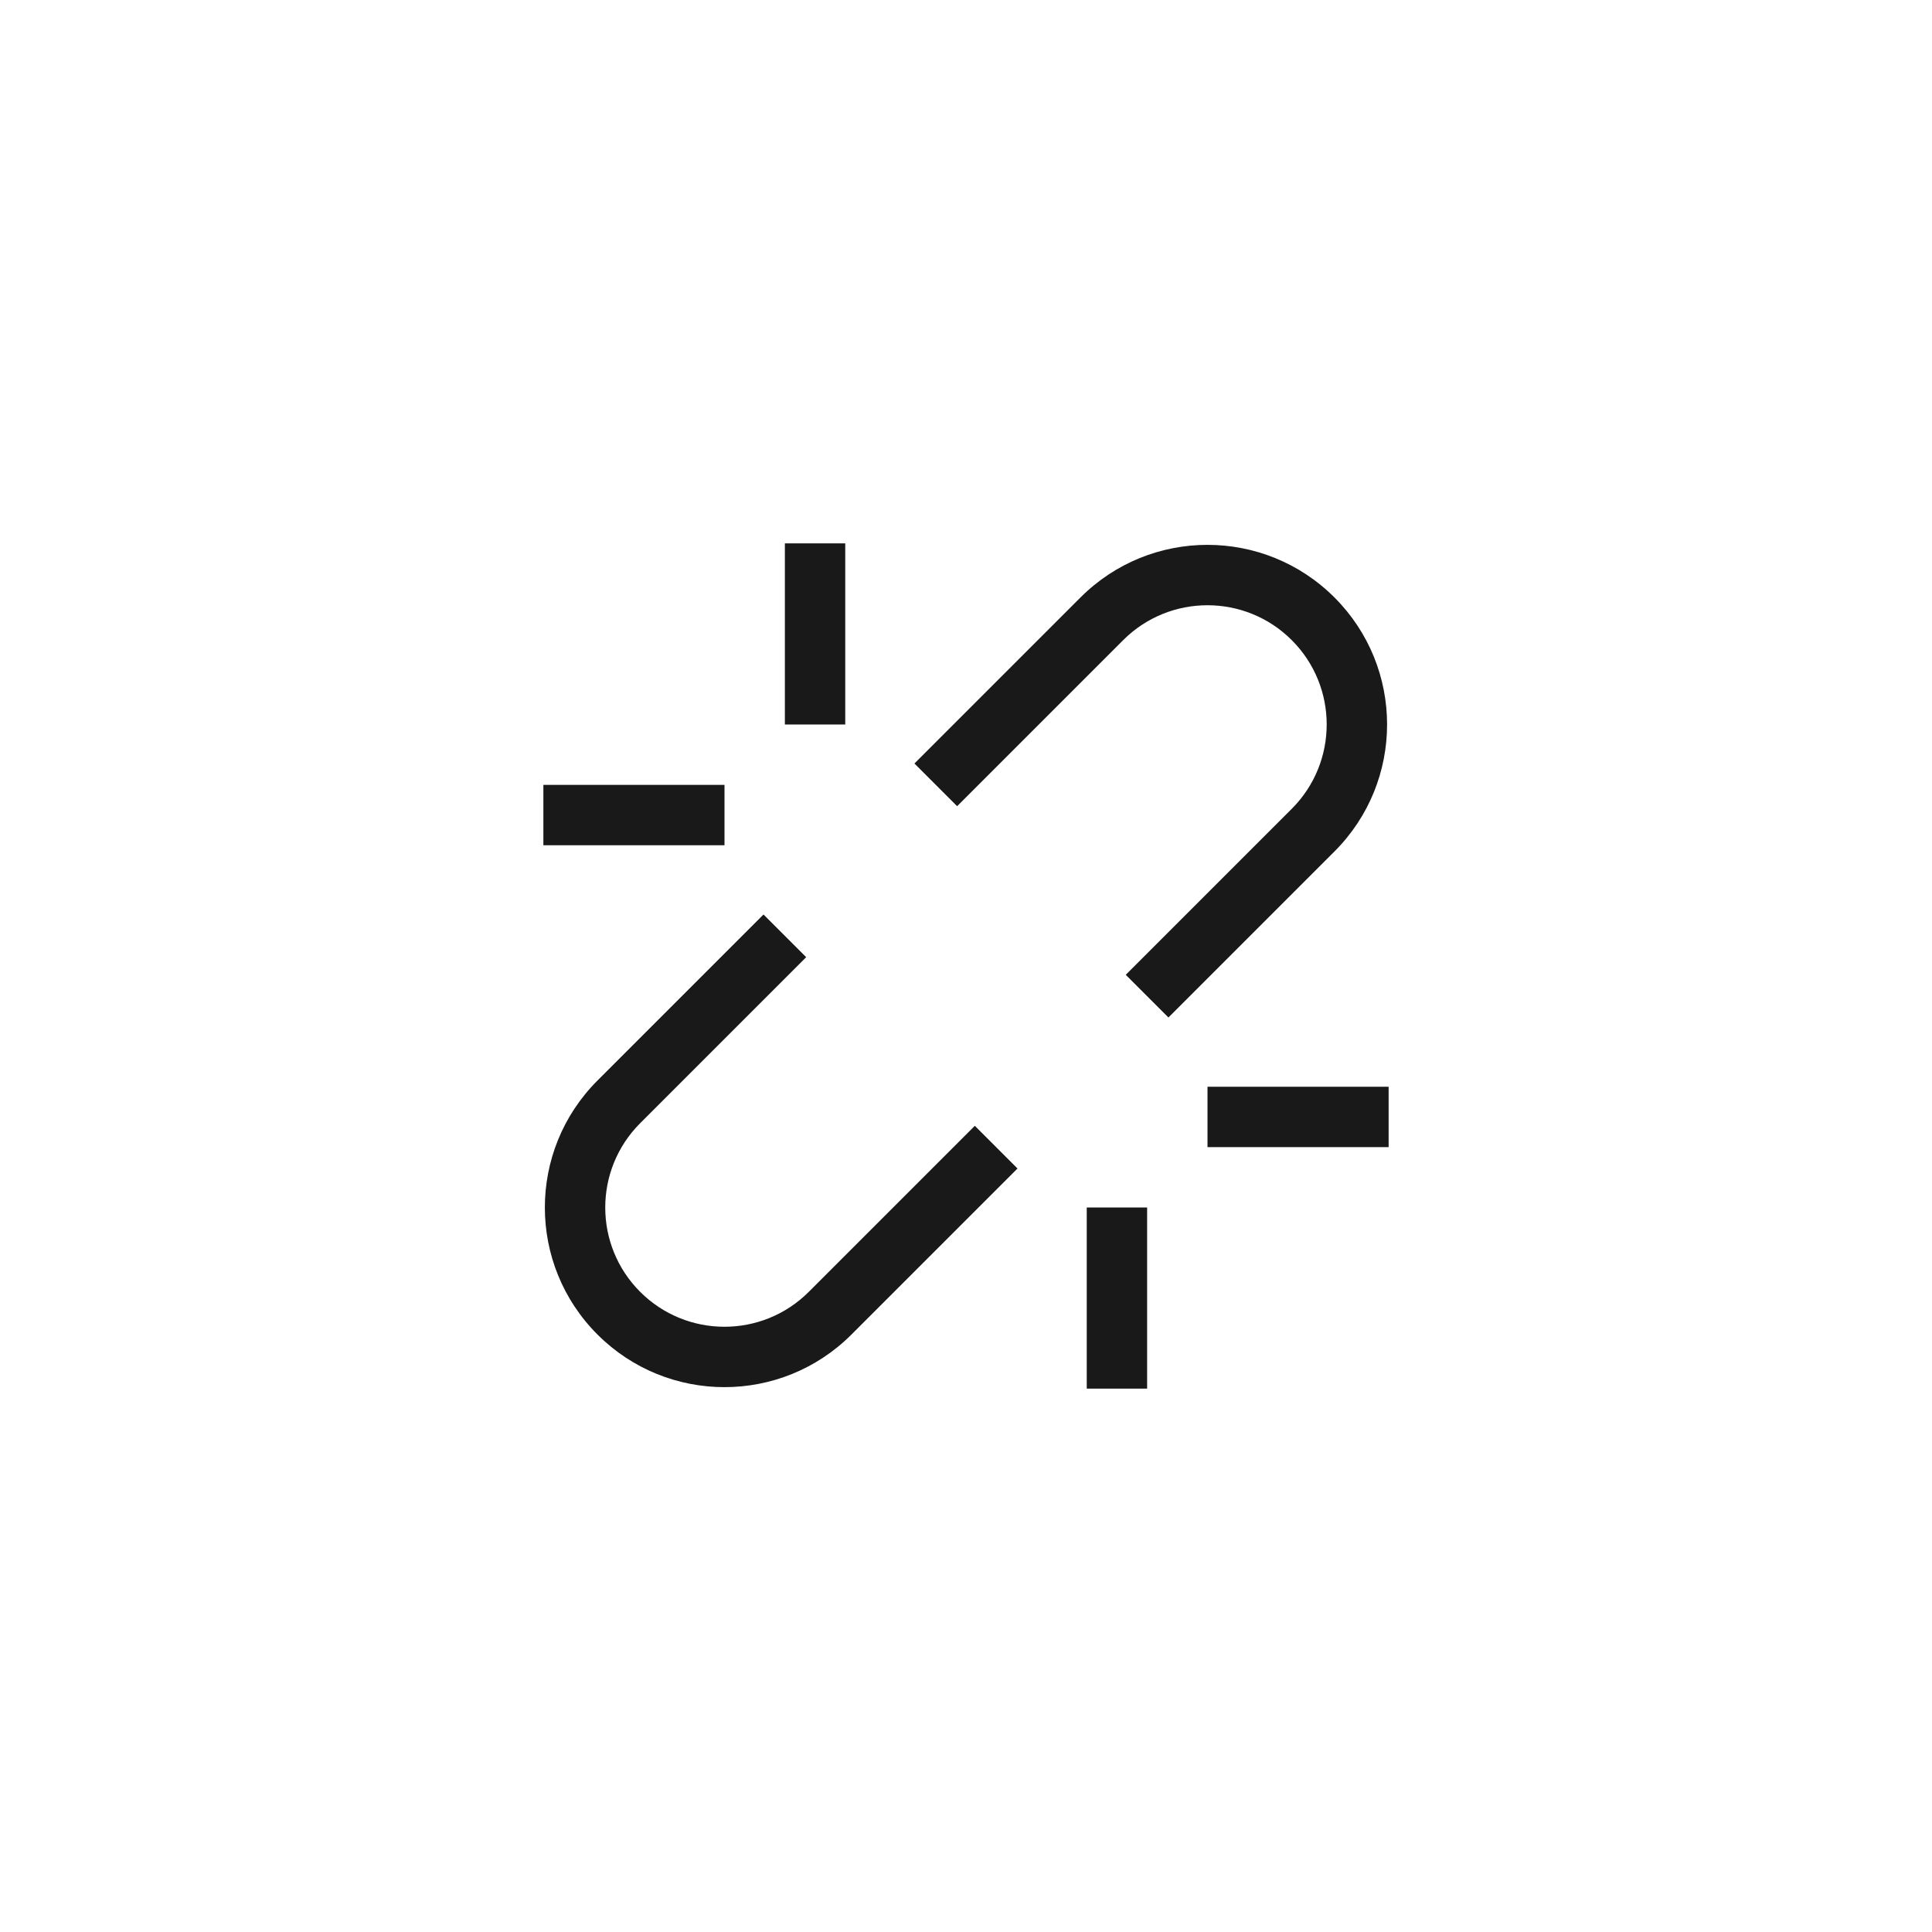 <svg fill="none" height="32" viewBox="0 0 32 32" width="32" xmlns="http://www.w3.org/2000/svg"><g fill="#000" opacity=".9"><path d="m13 9v3h1v-3z"/><path d="m22.103 9.896c-1.162-1.162-3.045-1.162-4.207 0l-2.75 2.75.707.707 2.75-2.75c.771-.771 2.022-.771 2.793 0 .771.771.771 2.022 0 2.793l-2.75 2.75.707.707 2.75-2.75c1.162-1.162 1.162-3.045 0-4.207z"/><path d="m9.896 22.104c-1.162-1.162-1.162-3.045 0-4.207l2.75-2.75.707.707-2.75 2.75c-.771.771-.771 2.022 0 2.793.771.771 2.022.771 2.793 0l2.75-2.75.707.707-2.75 2.75c-1.162 1.162-3.045 1.162-4.207 0z"/><path d="m23 19h-3v-1h3z"/><path d="m19 20v3h-1v-3z"/><path d="m12 13h-3v1h3z"/></g></svg>